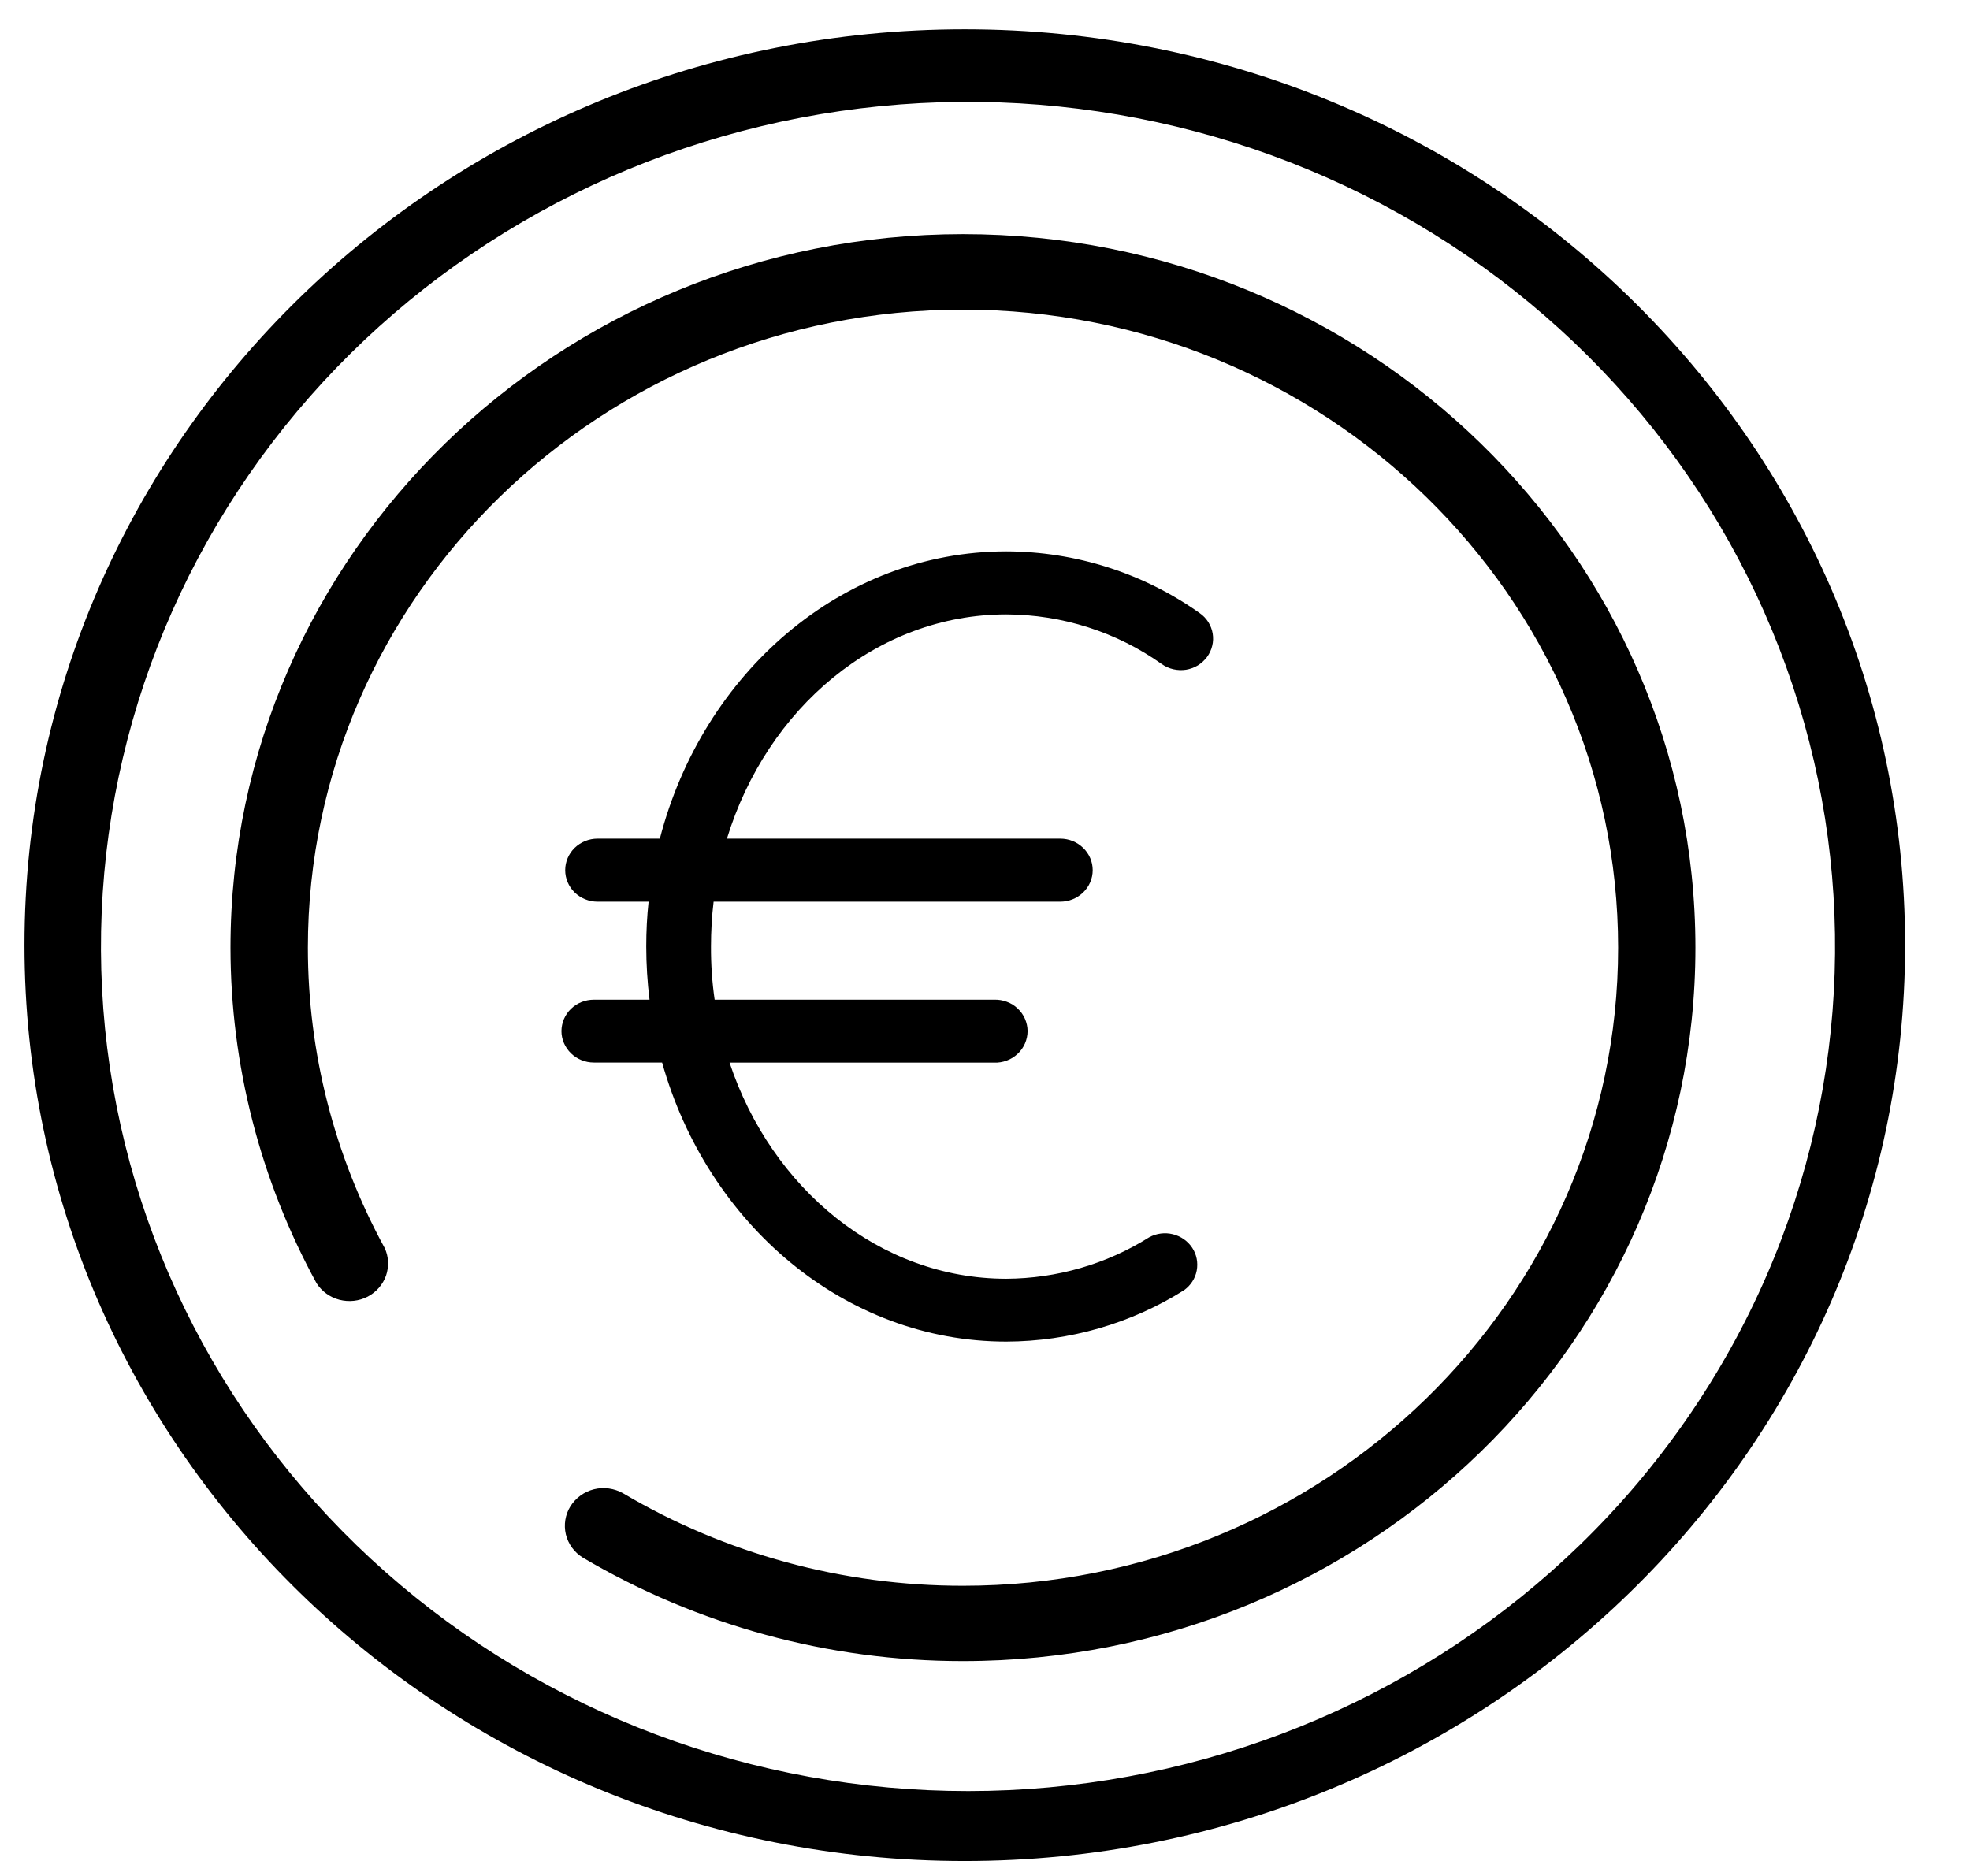 <svg width="21" height="20" viewBox="0 0 21 20" fill="none" xmlns="http://www.w3.org/2000/svg">
<path d="M10.283 0.312C4.749 0.312 0.261 4.683 0.261 10.076C0.261 15.469 4.749 19.841 10.283 19.841C15.817 19.841 20.308 15.469 20.308 10.076C20.308 4.683 15.82 0.312 10.283 0.312ZM16.845 16.467C15.218 18.047 13.046 18.98 10.752 19.085C8.458 19.19 6.206 18.459 4.435 17.034C2.664 15.61 1.5 13.594 1.171 11.38C0.843 9.166 1.372 6.911 2.656 5.056C3.94 3.201 5.887 1.878 8.117 1.345C10.348 0.812 12.702 1.108 14.722 2.173C16.741 3.239 18.281 4.999 19.041 7.11C19.801 9.222 19.727 11.533 18.834 13.594C18.368 14.668 17.692 15.644 16.845 16.467Z" fill="currentColor"/>
<path d="M10.265 2.496C5.96 2.496 2.457 5.908 2.457 10.103C2.458 11.351 2.773 12.58 3.375 13.682C3.431 13.768 3.517 13.831 3.618 13.857C3.719 13.883 3.826 13.872 3.919 13.824C4.011 13.776 4.081 13.696 4.115 13.6C4.148 13.504 4.144 13.398 4.101 13.306C3.563 12.32 3.282 11.221 3.282 10.104C3.282 6.353 6.414 3.301 10.265 3.301C14.116 3.301 17.249 6.353 17.249 10.104C17.249 13.856 14.116 16.906 10.265 16.906C8.987 16.907 7.734 16.566 6.642 15.92C6.548 15.867 6.437 15.851 6.332 15.877C6.228 15.903 6.138 15.968 6.081 16.058C6.025 16.148 6.008 16.256 6.032 16.358C6.057 16.461 6.122 16.55 6.213 16.606C7.435 17.328 8.836 17.71 10.265 17.709C14.57 17.709 18.073 14.297 18.073 10.103C18.073 5.908 14.57 2.496 10.265 2.496Z" fill="currentColor"/>
<path d="M5.985 10.992C5.985 11.081 6.022 11.166 6.086 11.229C6.151 11.292 6.238 11.328 6.33 11.328H7.058C7.541 13.048 9.003 14.303 10.727 14.303C11.399 14.301 12.057 14.111 12.622 13.755C12.693 13.704 12.741 13.63 12.757 13.546C12.773 13.461 12.756 13.374 12.709 13.303C12.661 13.23 12.587 13.179 12.502 13.158C12.417 13.137 12.327 13.149 12.25 13.191C11.796 13.477 11.268 13.63 10.727 13.633C9.378 13.633 8.224 12.673 7.777 11.329H10.597C10.643 11.331 10.689 11.323 10.732 11.307C10.776 11.291 10.815 11.266 10.848 11.235C10.882 11.204 10.908 11.166 10.926 11.125C10.944 11.083 10.954 11.039 10.954 10.993C10.954 10.948 10.944 10.904 10.926 10.862C10.908 10.821 10.882 10.783 10.848 10.752C10.815 10.72 10.776 10.696 10.732 10.68C10.689 10.664 10.643 10.656 10.597 10.658H7.618C7.591 10.47 7.578 10.28 7.579 10.091C7.579 9.931 7.588 9.771 7.607 9.613H11.303C11.395 9.613 11.482 9.577 11.547 9.514C11.612 9.451 11.648 9.366 11.648 9.277C11.648 9.188 11.612 9.103 11.547 9.04C11.482 8.977 11.395 8.941 11.303 8.941H7.749C8.174 7.551 9.348 6.55 10.727 6.55C11.323 6.552 11.904 6.738 12.386 7.081C12.423 7.107 12.464 7.125 12.508 7.135C12.552 7.145 12.598 7.147 12.643 7.14C12.687 7.133 12.73 7.117 12.769 7.094C12.807 7.07 12.84 7.04 12.867 7.004C12.893 6.968 12.912 6.928 12.922 6.885C12.933 6.842 12.934 6.797 12.927 6.754C12.92 6.71 12.903 6.669 12.88 6.631C12.856 6.594 12.825 6.561 12.788 6.536C12.189 6.111 11.468 5.88 10.727 5.878C8.974 5.878 7.491 7.175 7.034 8.941H6.369C6.278 8.941 6.19 8.977 6.125 9.04C6.061 9.103 6.025 9.188 6.025 9.277C6.025 9.366 6.061 9.451 6.125 9.514C6.19 9.577 6.278 9.613 6.369 9.613H6.914C6.897 9.77 6.889 9.929 6.889 10.091C6.889 10.28 6.901 10.47 6.924 10.658H6.33C6.239 10.658 6.151 10.693 6.087 10.755C6.022 10.818 5.986 10.903 5.985 10.992Z" fill="currentColor"/>
</svg>
